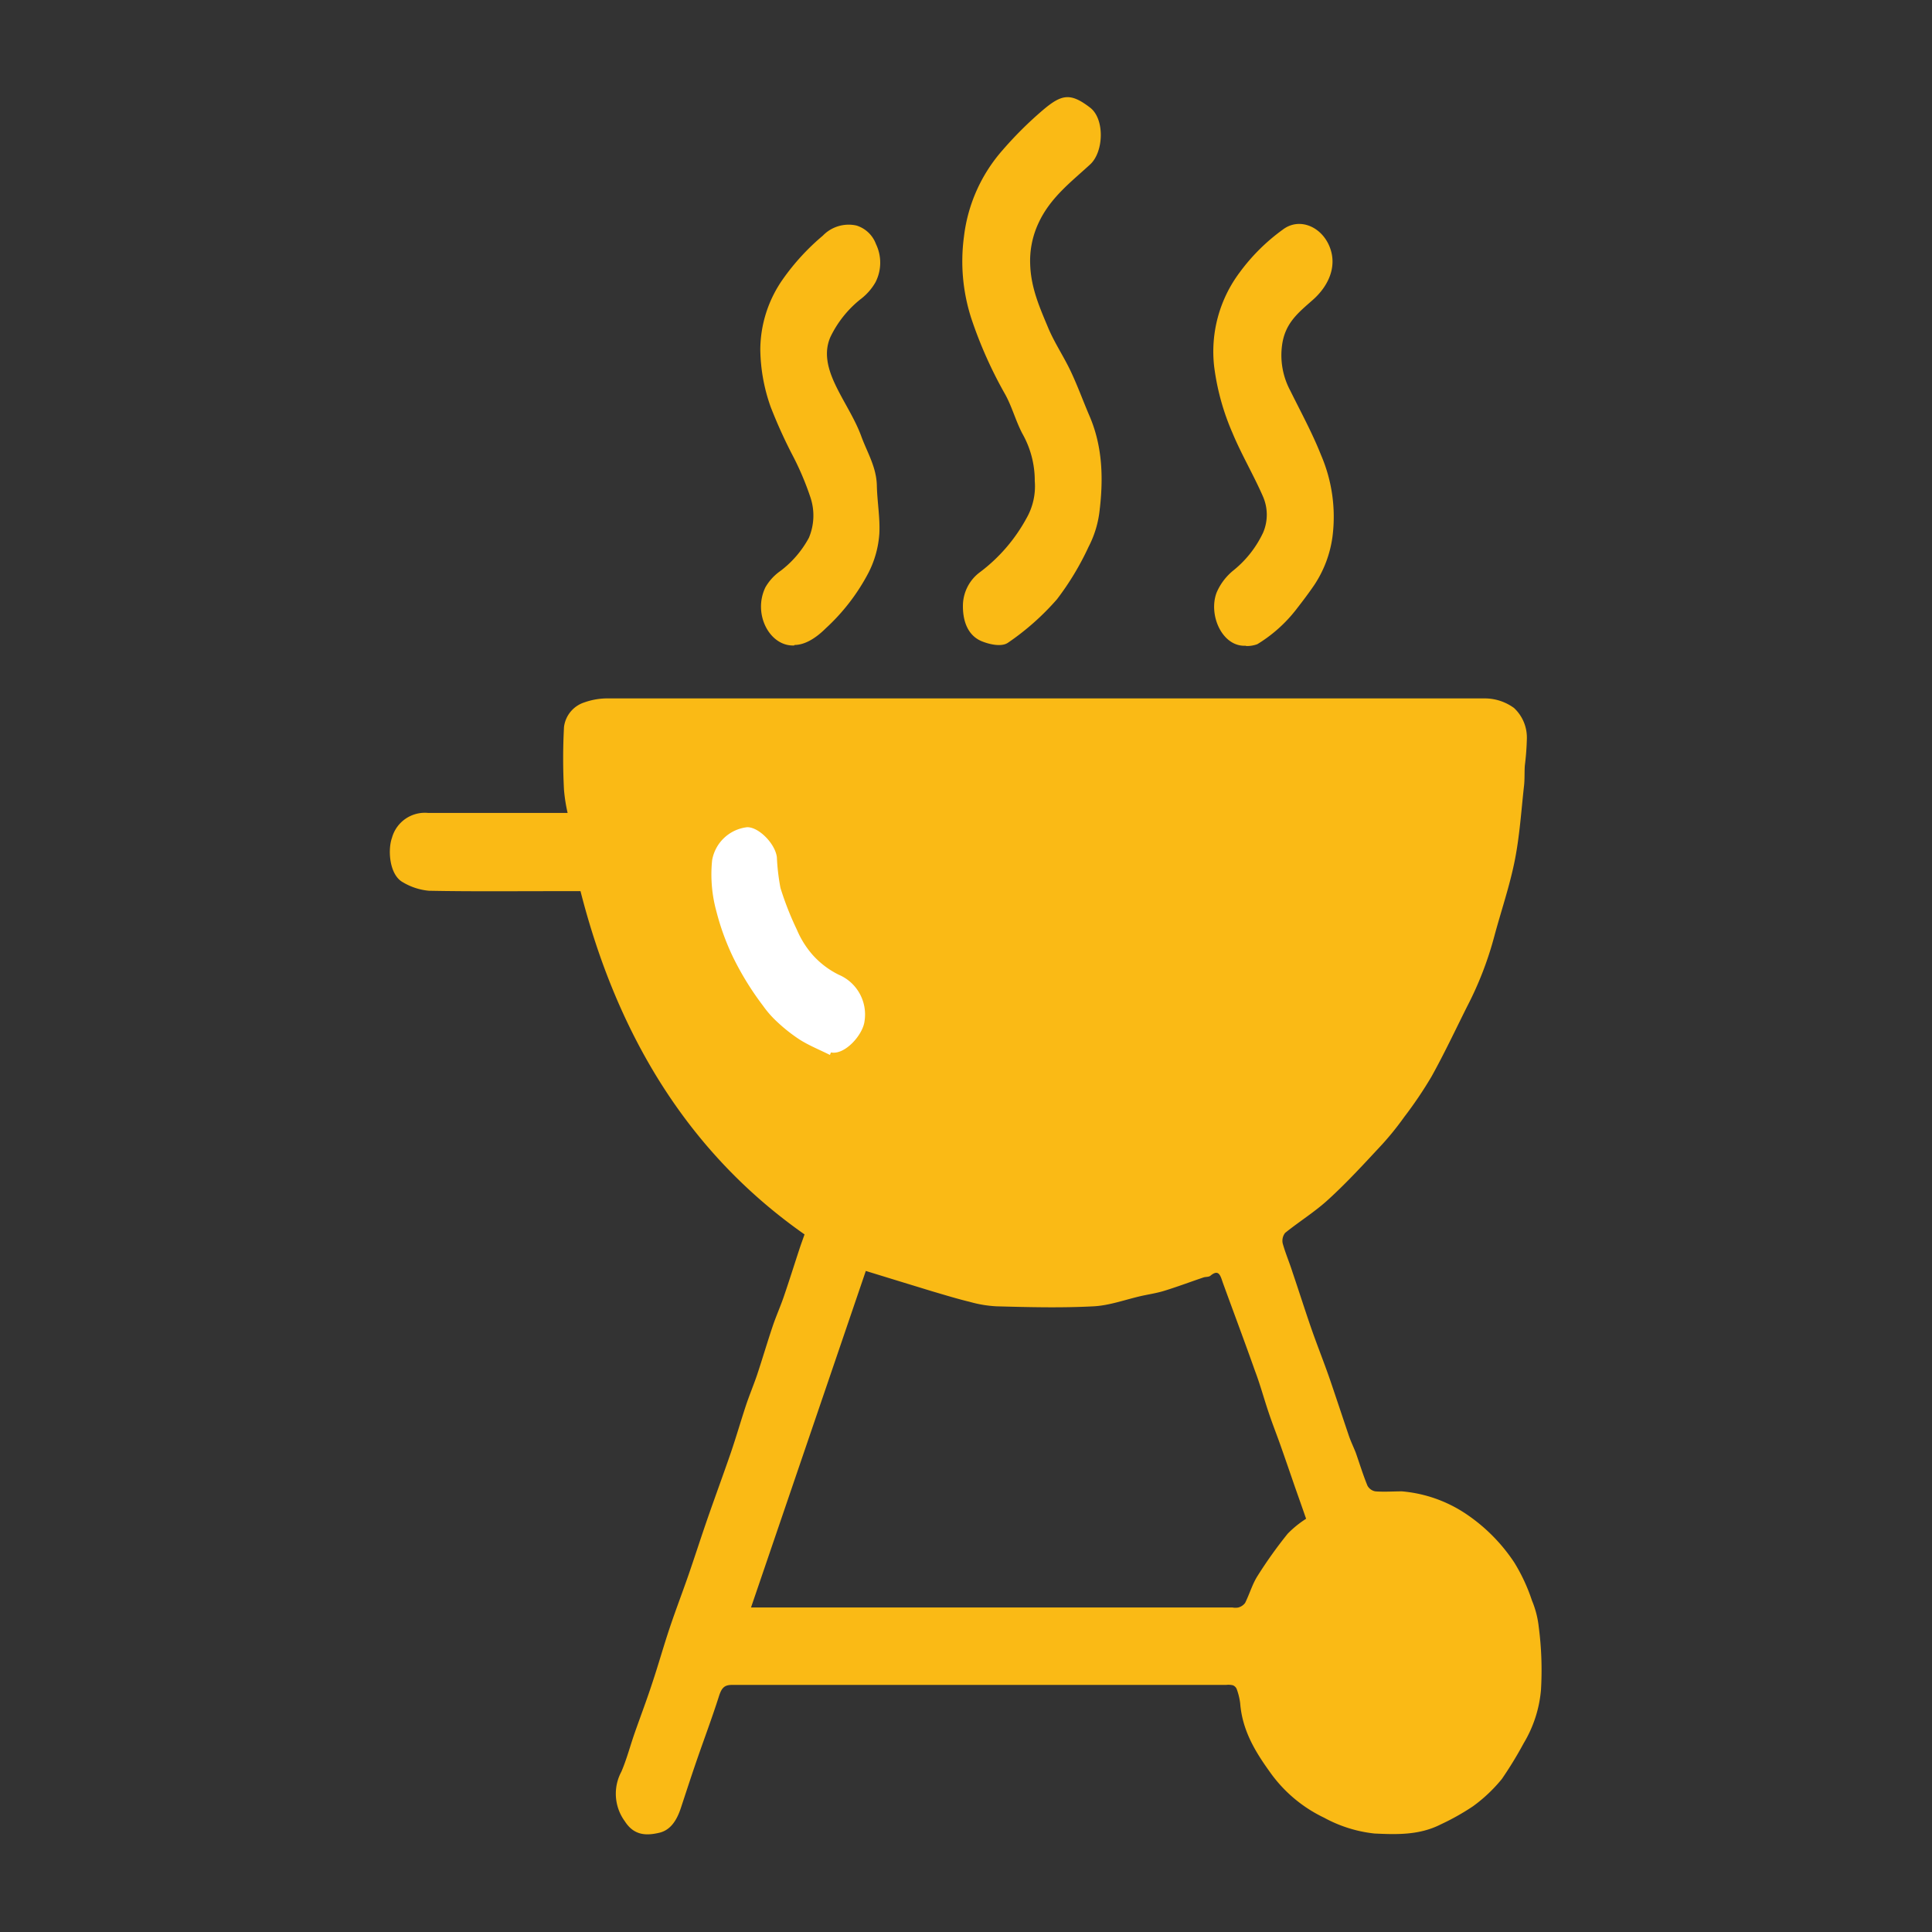<svg xmlns="http://www.w3.org/2000/svg" xmlns:xlink="http://www.w3.org/1999/xlink" viewBox="0 0 283.46 283.46"><rect x="0" y="0" width="283.46" height="283.46" fill="#333333" stroke="none"/><defs><style>.cls-1{fill:none;}.cls-2{clip-path:url(#clip-path);}.cls-3{fill:#faba15;}.cls-4{fill:#fff;}</style><clipPath id="clip-path"><rect class="cls-1" x="57.2" y="14.26" width="169.06" height="254.95"/></clipPath></defs><g id="Laag_2" data-name="Laag 2"><g id="Laag_1-2" data-name="Laag 1"><rect class="cls-1" width="283.46" height="283.46"/><g class="cls-2"><path class="cls-3" d="M110.17,235.85h70.66a2.4,2.4,0,0,0,.85,0,1.83,1.83,0,0,0,1-.67c.66-1.32,1.08-2.82,1.85-4a64.75,64.75,0,0,1,4.4-6.16,15.15,15.15,0,0,1,2.7-2.19c-.58-1.67-1.11-3.17-1.64-4.67-.72-2.09-1.44-4.19-2.18-6.28-.55-1.54-1.15-3.06-1.67-4.62-.68-2-1.24-4.1-2-6.1-1.54-4.35-3.16-8.66-4.74-13-.34-1-.58-2-1.79-1-.26.23-.71.15-1.05.27-1.9.64-3.78,1.35-5.69,1.94-1.12.35-2.27.52-3.41.77-2.34.53-4.66,1.4-7,1.52-4.75.25-9.51.13-14.27,0a17.65,17.65,0,0,1-3.93-.66c-1.83-.44-3.64-1-5.45-1.53-3.27-1-6.54-2-9.78-3q-8.31,24.38-16.84,49.37M85.25,130.75H81c-6,0-12.05.06-18.07-.06a9.05,9.05,0,0,1-3.81-1.24c-2-1.08-2.25-4.76-1.61-6.53a5,5,0,0,1,5.27-3.65c6.31,0,12.62,0,18.92,0h1.58a24.14,24.14,0,0,1-.53-3.36,86.49,86.49,0,0,1,0-9.25,4.35,4.35,0,0,1,3-3.61,10.1,10.1,0,0,1,3.53-.58q64.35,0,128.69,0a7.3,7.3,0,0,1,4.16,1.4,5.92,5.92,0,0,1,1.89,4.46,39,39,0,0,1-.3,4c-.07,1,0,2.06-.13,3.08-.4,3.63-.64,7.31-1.35,10.86-.75,3.76-2,7.39-3,11.11a50.56,50.56,0,0,1-4,10.32c-1.72,3.44-3.36,6.93-5.22,10.27a59.87,59.87,0,0,1-4,5.92,43.45,43.45,0,0,1-3.22,4c-2.55,2.74-5.09,5.52-7.8,8-2,1.86-4.33,3.29-6.45,5a1.88,1.88,0,0,0-.36,1.52c.4,1.45,1,2.83,1.45,4.26.9,2.65,1.75,5.33,2.67,8s2,5.33,2.91,8,1.78,5.31,2.69,8c.29.84.67,1.62,1,2.45.57,1.62,1.07,3.27,1.72,4.85a1.63,1.63,0,0,0,1.16.84c1.3.1,2.61,0,3.9,0a19.93,19.93,0,0,1,9.39,3.3,25.58,25.58,0,0,1,7.1,7.15,26.36,26.36,0,0,1,2.58,5.55,14,14,0,0,1,1,3.86,48.93,48.93,0,0,1,.33,9.27,18.22,18.22,0,0,1-2.54,7.83,57.17,57.17,0,0,1-3.2,5.24,22.47,22.47,0,0,1-4.23,4,34.91,34.91,0,0,1-4.73,2.66c-3.12,1.59-6.42,1.5-9.74,1.34a19.81,19.81,0,0,1-7.38-2.32,20.57,20.57,0,0,1-8-6.77c-2.06-2.87-4-6-4.31-10a9.47,9.47,0,0,0-.51-2.1,1,1,0,0,0-.57-.56,2.9,2.9,0,0,0-1-.05q-36.25,0-72.52,0c-1.16,0-1.52.54-1.89,1.7-1,3.14-2.15,6.19-3.22,9.29-.81,2.34-1.57,4.69-2.35,7.05-.58,1.77-1.49,3.26-3.17,3.65-1.88.44-3.7.44-5.06-1.69a6.84,6.84,0,0,1-.51-7.26c.77-1.78,1.27-3.7,1.91-5.55.86-2.46,1.79-4.9,2.6-7.38.91-2.71,1.68-5.48,2.59-8.19s1.86-5.17,2.76-7.77,1.82-5.47,2.76-8.18c1.14-3.28,2.34-6.53,3.47-9.81.77-2.27,1.44-4.58,2.19-6.86.51-1.52,1.13-3,1.64-4.5.79-2.37,1.49-4.77,2.29-7.14.49-1.46,1.13-2.87,1.63-4.34.78-2.27,1.5-4.57,2.25-6.85.23-.71.49-1.41.79-2.27-16.76-11.75-27.39-28.81-32.89-50.44"/><path class="cls-3" d="M151.82,70.48A14,14,0,0,0,150,63.62c-1-1.9-1.55-4.06-2.59-5.88a62.82,62.82,0,0,1-4.85-10.87,27.19,27.19,0,0,1-1.13-12.15A23.33,23.33,0,0,1,147.12,22,55.33,55.33,0,0,1,153,16.16c2.78-2.36,4.06-2.58,6.95-.36,2.15,1.66,2,6.48,0,8.32-2.77,2.56-5.88,4.87-7.61,8.67a13.07,13.07,0,0,0-1.19,6.07c.12,3.42,1.41,6.3,2.63,9.22.92,2.2,2.26,4.17,3.29,6.34s1.82,4.37,2.75,6.54c2,4.6,2.09,9.45,1.46,14.36a15.23,15.23,0,0,1-1.57,4.92,41.12,41.12,0,0,1-4.63,7.68,37.69,37.69,0,0,1-7.19,6.38c-.92.64-2.66.27-3.86-.22-2-.83-2.8-2.9-2.75-5.34a6.17,6.17,0,0,1,2.59-4.86,24.58,24.58,0,0,0,6.71-7.8,9.45,9.45,0,0,0,1.23-5.6"/><path class="cls-3" d="M182.81,94.74c-3.48.22-5.56-4.51-4.31-7.8A8.45,8.45,0,0,1,181,83.66a15.67,15.67,0,0,0,4.32-5.51,6.67,6.67,0,0,0,0-5.26c-1.39-3.2-3.17-6.18-4.51-9.41a35.42,35.42,0,0,1-2.67-9.7A19.35,19.35,0,0,1,181.86,40a28.65,28.65,0,0,1,6.36-6.32c2.4-1.82,5.66-.47,6.86,2.53s-.31,5.87-2.41,7.74-4.13,3.38-4.57,6.71a11,11,0,0,0,1.21,6.66c1.54,3.12,3.21,6.17,4.5,9.42a22.93,22.93,0,0,1,1.69,12,16.88,16.88,0,0,1-2.69,7.12c-.84,1.23-1.73,2.4-2.64,3.57a21.07,21.07,0,0,1-5.69,5.08,4.31,4.31,0,0,1-1.67.27"/><path class="cls-3" d="M116.55,94.7c-3.6.2-6.15-4.6-4.25-8.53a7.42,7.42,0,0,1,2.16-2.37,15,15,0,0,0,4.22-4.9,8.4,8.4,0,0,0,.25-5.85,42,42,0,0,0-2.48-5.93,72.6,72.6,0,0,1-3.38-7.42,26,26,0,0,1-1.52-8.41,18.1,18.1,0,0,1,3.34-10.37,33.57,33.57,0,0,1,5.83-6.34,5.26,5.26,0,0,1,4.94-1.49,4.46,4.46,0,0,1,2.86,2.72,6.28,6.28,0,0,1-.08,5.62,8.29,8.29,0,0,1-2.22,2.5,15.91,15.91,0,0,0-4.38,5.51c-1,2.26-.38,4.58.56,6.66,1.25,2.74,3,5.22,4,8,.85,2.3,2.19,4.45,2.25,7.13.05,2.34.48,4.71.37,7a14.79,14.79,0,0,1-1.59,5.79,29.85,29.85,0,0,1-6.28,8.17c-1.58,1.57-3.16,2.44-4.61,2.44"/><path class="cls-4" d="M121.77,154.78c-1.46-.73-3-1.35-4.38-2.21a23.92,23.92,0,0,1-3.36-2.64,14.91,14.91,0,0,1-2.09-2.38,43,43,0,0,1-4.39-7.12,36.09,36.09,0,0,1-2.43-6.67,20.43,20.43,0,0,1-.64-7.53,5.89,5.89,0,0,1,5.11-4.86c1.65-.08,4.11,2.33,4.39,4.38a31.69,31.69,0,0,0,.53,4.53,44.79,44.79,0,0,0,2.4,6.11,13.69,13.69,0,0,0,2.3,3.69,12.63,12.63,0,0,0,3.87,2.94,6.33,6.33,0,0,1,3.76,6.82c-.24,2-2.9,5-4.93,4.57l-.14.37"/></g></g></g></svg>